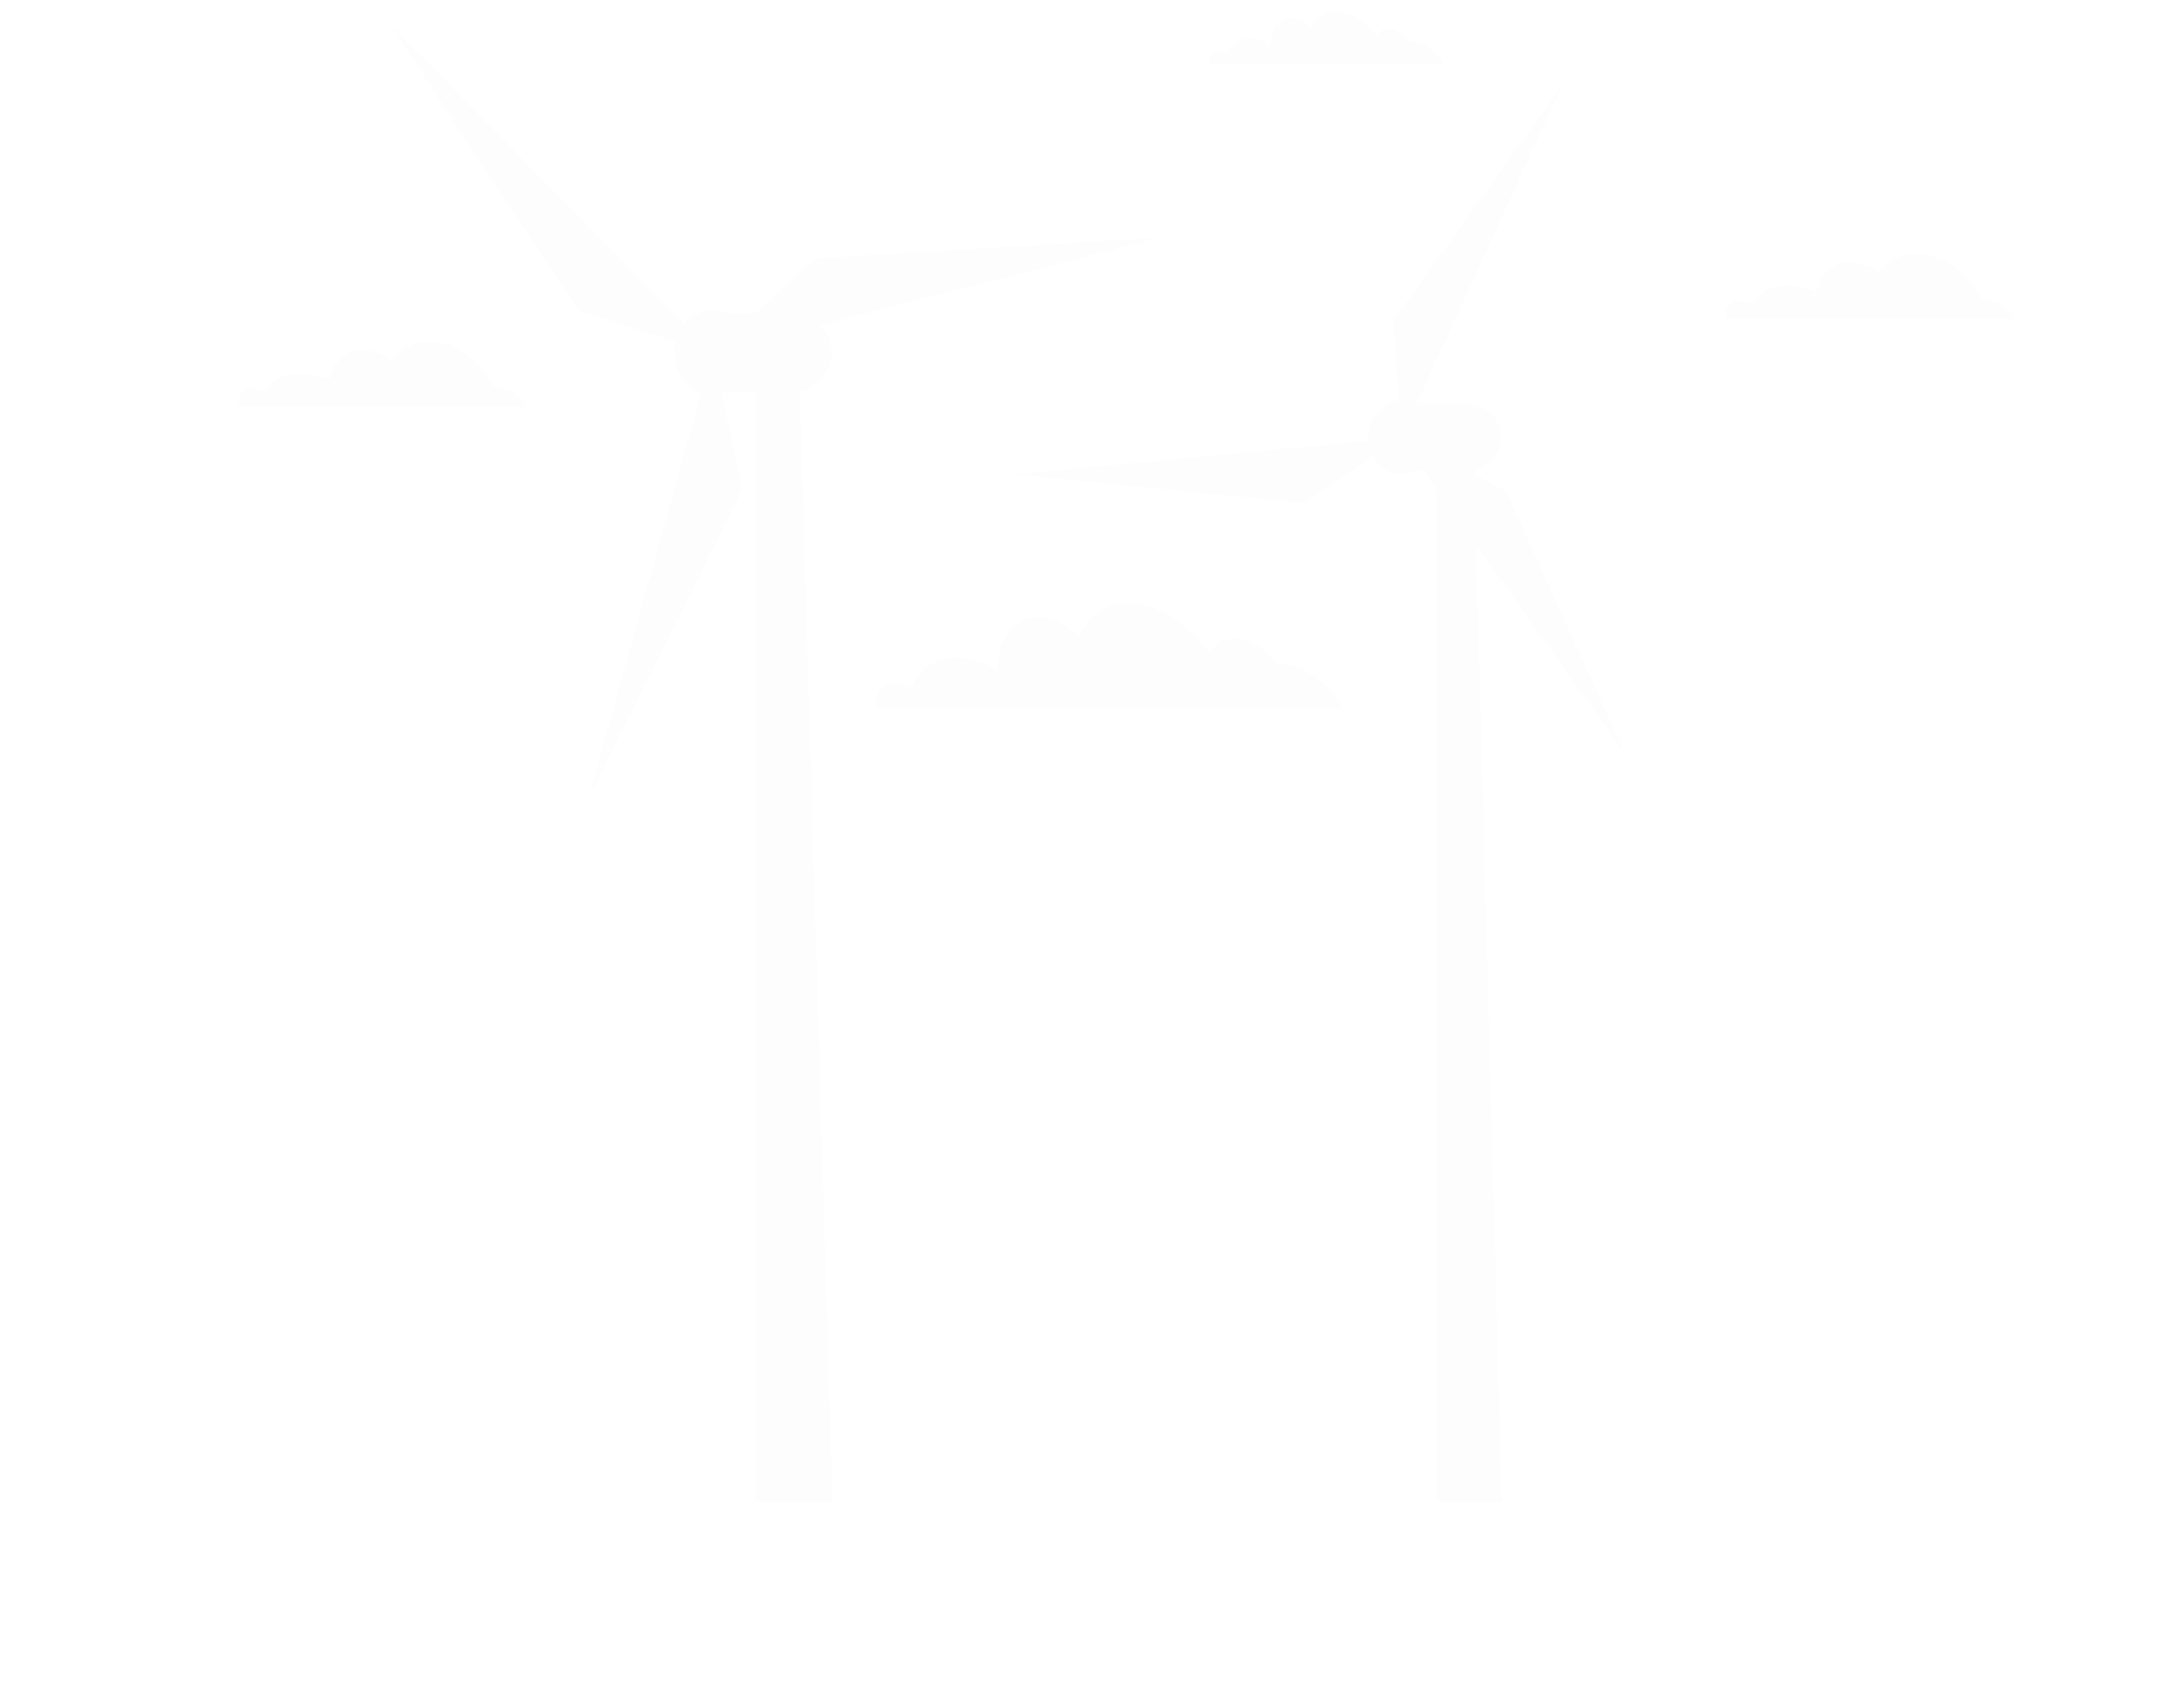 <svg version="1.1" id="a8897f4c-2937-4134-8b3a-fee1040aeff6" xmlns="http://www.w3.org/2000/svg" x="0" y="0" viewBox="0 0 1066.1 824.2" xml:space="preserve"><style>.st1{fill:#e7e7e7}</style><g opacity=".1"><path class="st1" d="M405.8 171.9c0-5.1-2-9.8-5.4-13.3l165-42.5-167.3 10.1-28.9 26.4h-15.5c-1.9-.7-3.9-1.1-6-1.1-5.4 0-10.3 2.6-13.7 6.8L190.3 11.7l92.4 139.9 47.1 15c-.5 1.8-.7 3.7-.7 5.7 0 9.3 5.5 17.2 13.1 19.8l-54.7 196.8 74.9-150-10.2-46.5c1-.3 2-.6 2.9-1.1h13.8v541.6h37.4l-15.9-542c8.8-1.8 15.4-9.7 15.4-19z"/><path class="st1" d="M735.1 239.6l-15.4-7.8-.1-2.3c7.4-1.5 13-8.1 13-16 0-9-7.3-16.3-16.3-16.3h-25l71.3-155.5-82.2 114.7 2.3 39.9c-8.2.6-14.7 8.2-14.7 17.4 0 .5 0 1 .1 1.5l-172.8 16.3 140.4 13.8 34.5-22.7c2.7 5.1 7.7 8.6 13.5 8.6 2.2 0 4.3-.5 6.2-1.4h5.2l6.4 9v494.1H733l-12.5-467.3 72.8 102.5-58.2-128.5zm-494.1-51c-6.3-12.7-18.6-21.8-31.2-21.8-7.9 0-14.5 3.6-18.8 9.4-4.1-3.3-8.9-5.3-13.8-5.3-8.6 0-14.9 6.1-16.4 14.8-4-1.9-8.3-3.1-12.7-3.3-8.6-.4-15.4 3.1-18.8 8.9-1.6-1-3.4-1.6-5.3-1.6-4.9-.2-8.1 3.3-7.2 7.9.1.3.1.6.2.8h139.1c.4-4.6-9-9.6-15.1-9.8zm726-42.9c-6.3-12.7-18.6-21.8-31.2-21.8-7.9 0-14.5 3.6-18.8 9.4-4.1-3.3-8.9-5.3-13.8-5.3-8.6 0-14.9 6.1-16.4 14.8-4-1.9-8.3-3.1-12.7-3.3-8.6-.4-15.4 3.1-18.8 8.9-1.6-1-3.4-1.6-5.3-1.6-4.9-.2-8.1 3.3-7.2 7.9.1.3.1.6.2.8h139.1c.4-4.5-9-9.6-15.1-9.8z"/><path class="st1" d="M625.7 324.1c-.7-.1-1.4-.1-2-.1-6.2-7.5-13.9-12.3-21.2-12.3-5.3 0-9.4 2.5-12.2 6.7-11.3-14.6-25.8-24.1-39.5-24.1-11 0-19.3 6.2-24 16.2-6.4-5.7-13.5-9.2-20.3-9.2-12 0-19.4 10.6-19.5 25.6-5.9-3.3-12.2-5.4-18.3-5.7-12-.7-20.6 5.4-24.2 15.3-2.5-1.7-5.1-2.7-7.7-2.9-6.6-.4-10.2 5.1-8.6 12.4h227.5c-4.8-11-17.8-20.7-30-21.9zm78.8-292.7c-2.3-5.6-8.8-10.4-15-11-.3 0-.7-.1-1-.1-3.1-3.8-7-6.2-10.6-6.2-2.6 0-4.7 1.3-6.1 3.4-5.6-7.3-12.9-12-19.7-12-5.5 0-9.7 3.1-12 8.1-3.2-2.9-6.8-4.6-10.2-4.6-6 0-9.7 5.3-9.8 12.8-3-1.7-6.1-2.7-9.2-2.9-6-.3-10.3 2.7-12.1 7.7-1.2-.8-2.6-1.4-3.9-1.4-3.3-.2-5.1 2.6-4.3 6.2h113.9z"/></g></svg>